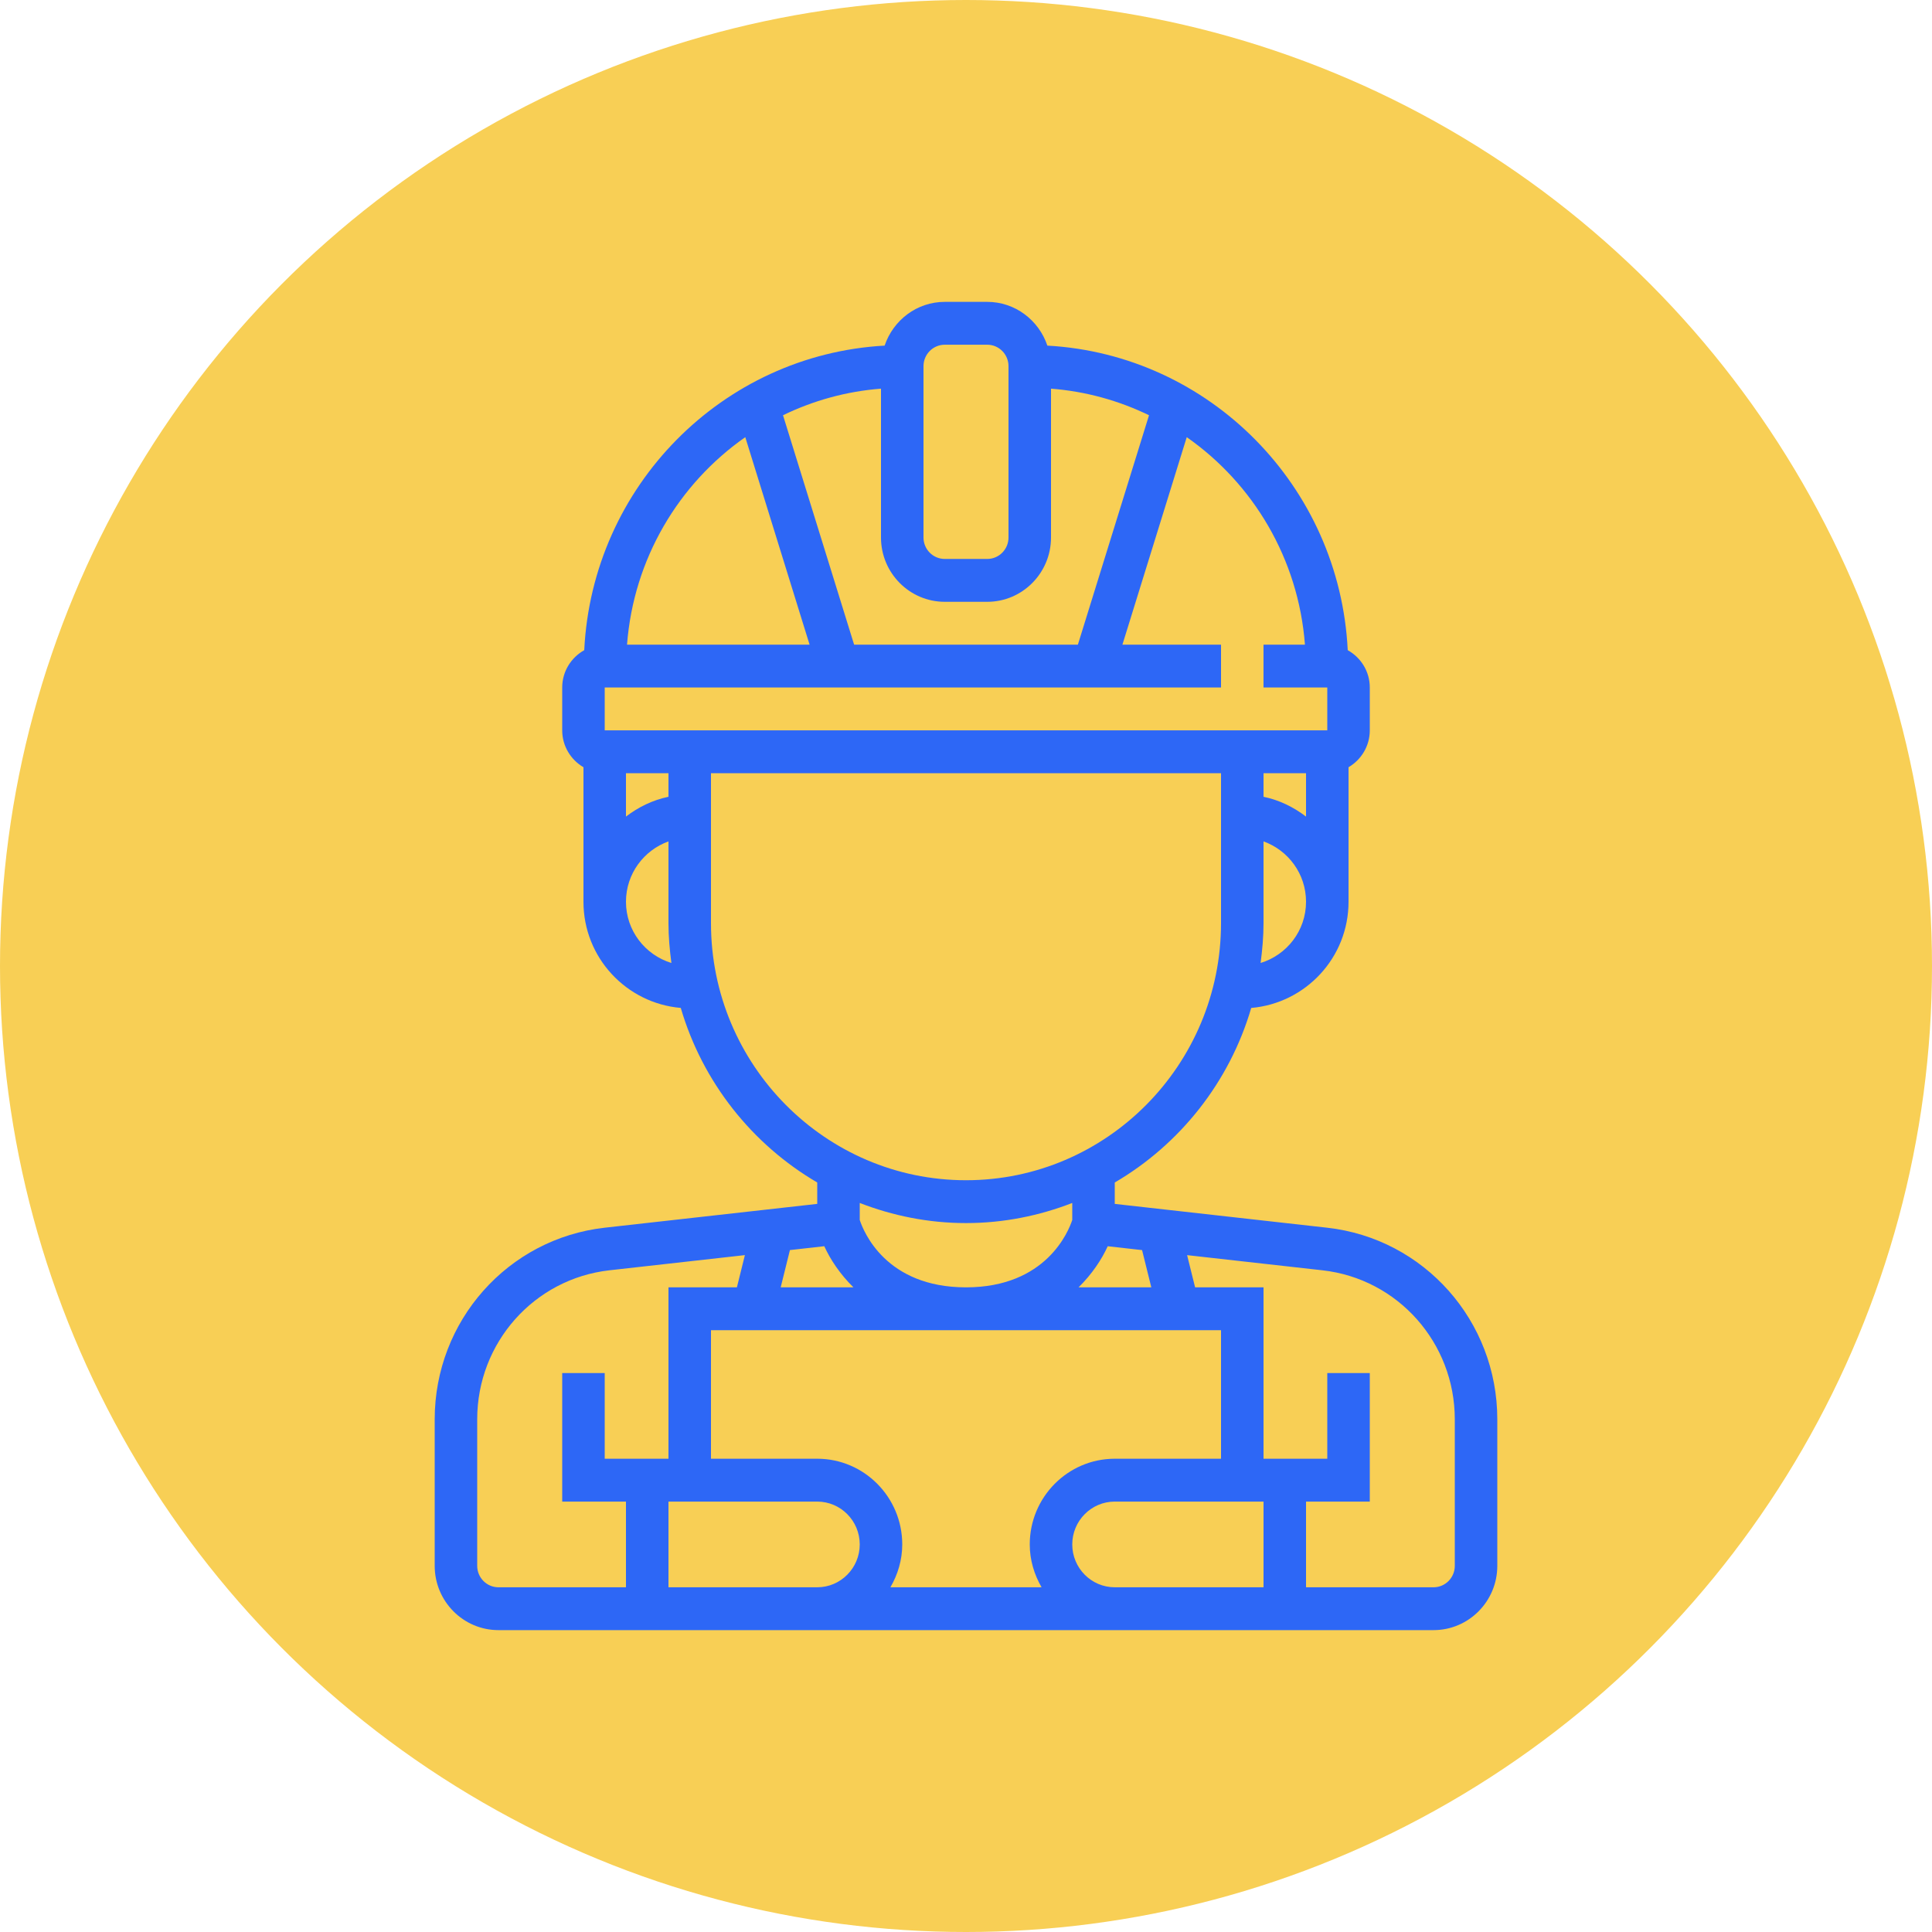 <?xml version="1.0" encoding="UTF-8"?> <svg xmlns="http://www.w3.org/2000/svg" width="160" height="160" viewBox="0 0 160 160" fill="none"> <circle cx="80" cy="80" r="80" fill="#F8CF55"></circle> <path d="M109.909 101.674L92.32 99.702V97.93C97.716 94.772 101.819 89.623 103.621 83.474C108.123 83.085 111.68 79.313 111.68 74.677V63.539C112.727 62.923 113.44 61.791 113.44 60.484V56.935C113.44 55.601 112.697 54.45 111.613 53.845C110.95 40.274 100.182 29.368 86.739 28.623C86.031 26.524 84.078 25 81.76 25H78.24C75.922 25 73.969 26.524 73.261 28.623C59.818 29.368 49.049 40.274 48.385 53.845C47.303 54.45 46.56 55.601 46.56 56.935V60.484C46.56 61.791 47.273 62.923 48.32 63.539V74.677C48.32 79.313 51.877 83.085 56.379 83.472C58.181 89.621 62.284 94.77 67.68 97.928V99.701L50.091 101.672C42.056 102.573 36 109.395 36 117.542V129.677C36 132.612 38.369 135 41.28 135H118.72C121.631 135 124 132.612 124 129.677V117.542C124 109.395 117.944 102.573 109.909 101.674ZM101.12 120.806H92.32C88.437 120.806 85.28 123.989 85.28 127.903C85.28 129.202 85.653 130.403 86.259 131.452H73.74C74.347 130.403 74.72 129.202 74.72 127.903C74.72 123.989 71.563 120.806 67.68 120.806H58.88V110.161H101.12V120.806ZM88.8 101.031C88.497 101.956 86.647 106.613 80 106.613C73.354 106.613 71.508 101.977 71.2 101.031V99.624C73.937 100.685 76.897 101.29 80 101.29C83.103 101.29 86.063 100.685 88.8 99.624V101.031ZM70.679 106.613H64.653L65.418 103.526L68.263 103.206C68.759 104.294 69.554 105.506 70.679 106.613ZM89.321 106.613C90.447 105.506 91.241 104.294 91.737 103.208L94.582 103.528L95.347 106.613H89.321ZM104.64 64.032H108.16V67.627C107.132 66.843 105.948 66.255 104.64 65.987V64.032ZM104.397 79.75C104.54 78.668 104.64 77.573 104.64 76.452V69.681C106.683 70.416 108.16 72.367 108.16 74.677C108.16 77.078 106.567 79.088 104.397 79.75ZM108.07 53.387H104.638V56.935H109.92V60.484H50.08V56.935H101.12V53.387H92.954L98.281 36.204C103.786 40.054 107.53 46.273 108.07 53.387ZM55.36 64.032V65.986C54.052 66.255 52.868 66.841 51.84 67.625V64.032H55.36ZM78.24 49.839H81.76C84.671 49.839 87.04 47.451 87.04 44.516V32.187C89.93 32.411 92.665 33.179 95.157 34.389L89.266 53.387H70.734L64.845 34.389C67.337 33.179 70.07 32.411 72.96 32.187V44.516C72.96 47.451 75.329 49.839 78.24 49.839ZM76.48 30.323C76.48 29.345 77.269 28.548 78.24 28.548H81.76C82.731 28.548 83.52 29.345 83.52 30.323V44.516C83.52 45.494 82.731 46.29 81.76 46.29H78.24C77.269 46.29 76.48 45.494 76.48 44.516V30.323ZM61.721 36.204L67.046 53.387H51.928C52.47 46.273 56.214 40.054 61.721 36.204ZM51.84 74.677C51.84 72.367 53.317 70.416 55.36 69.681V76.452C55.36 77.573 55.46 78.668 55.603 79.75C53.435 79.088 51.84 77.078 51.84 74.677ZM58.88 76.452V64.032H101.12V76.452C101.12 88.192 91.646 97.742 80 97.742C68.354 97.742 58.88 88.192 58.88 76.452ZM39.52 129.677V117.542C39.52 111.206 44.231 105.9 50.48 105.199L61.689 103.943L61.027 106.613H55.36V120.806H50.08V113.71H46.56V124.355H51.84V131.452H41.28C40.309 131.452 39.52 130.655 39.52 129.677ZM55.36 131.452V124.355H67.68C69.621 124.355 71.2 125.946 71.2 127.903C71.2 129.86 69.621 131.452 67.68 131.452H55.36ZM88.8 127.903C88.8 125.946 90.379 124.355 92.32 124.355H104.64V131.452H92.32C90.379 131.452 88.8 129.86 88.8 127.903ZM120.48 129.677C120.48 130.655 119.692 131.452 118.72 131.452H108.16V124.355H113.44V113.71H109.92V120.806H104.64V106.613H98.973L98.311 103.945L109.52 105.201C115.768 105.9 120.48 111.206 120.48 117.542V129.677Z" fill="#2D67F6"></path> </svg> 
